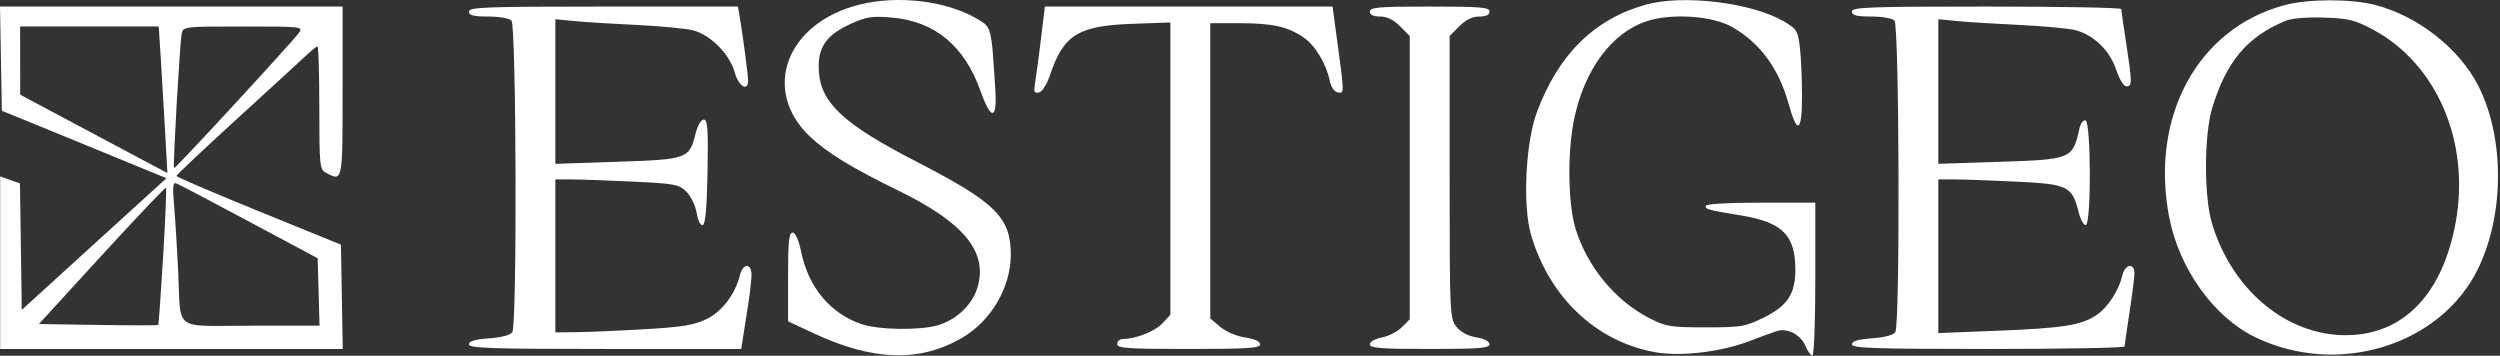 <?xml version="1.0" encoding="UTF-8"?> <svg xmlns="http://www.w3.org/2000/svg" width="752" height="107" viewBox="0 0 752 107" fill="none"><rect x="0" y="0" width="752" height="107" fill="#333333" stroke="none"/><path fill-rule="evenodd" clip-rule="evenodd" d="M258.551 1.379C236.508 6.841 228.897 27.181 243.682 41.117C248.854 45.992 256.177 50.464 270.227 57.328C289.642 66.812 296.889 75.423 294.215 85.83C292.809 91.304 288.044 96.056 282.21 97.804C276.725 99.448 264.111 99.255 258.995 97.45C249.68 94.164 243.291 86.523 241.057 76C240.251 72.201 239.273 69.97 238.414 69.97C237.331 69.97 237.051 72.713 237.051 83.312V96.655L244.801 100.275C262.667 108.62 276.741 109.03 289.46 101.576C298.154 96.481 304.025 86.453 304.041 76.67C304.06 65.367 299.511 60.891 275.372 48.46C253.96 37.434 247.017 31.044 246.328 21.73C245.796 14.523 248.302 10.66 255.71 7.269C260.595 5.032 262.201 4.776 268.195 5.279C281.197 6.369 290.149 13.796 294.991 27.512C298.069 36.231 299.953 36.106 299.402 27.22C298.194 7.749 298.313 8.205 293.721 5.551C284.489 0.215 270.123 -1.488 258.551 1.379ZM495.051 1.403C479.525 5.73 468.702 16.438 462.258 33.85C458.883 42.969 457.988 61.781 460.512 70.525C465.937 89.317 480.086 102.749 497.813 105.936C505.611 107.338 517.854 105.868 526.551 102.485C529.851 101.201 533.512 99.871 534.686 99.53C537.771 98.632 541.73 100.781 543.105 104.1C543.759 105.678 544.689 106.97 545.172 106.97C545.656 106.97 546.051 96.62 546.051 83.97V60.97H529.551C519.431 60.97 513.051 61.349 513.051 61.951C513.051 62.98 513.722 63.159 523.753 64.81C536.153 66.851 540.055 70.757 540.047 81.121C540.042 88.457 537.655 92.035 530.386 95.605C524.991 98.254 523.684 98.47 513.051 98.47C502.409 98.47 501.141 98.26 496.051 95.654C485.894 90.454 477.494 80.279 473.946 68.879C471.618 61.401 471.418 45.623 473.524 35.683C476.665 20.859 484.82 9.868 495.248 6.405C502.85 3.88 515.299 4.753 521.227 8.227C529.61 13.14 535.089 20.682 538.073 31.416C540.642 40.659 542.052 39.731 542.042 28.803C542.038 23.67 541.748 17.088 541.398 14.178C540.809 9.273 540.455 8.705 536.571 6.429C526.917 0.771 506.28 -1.727 495.051 1.403ZM687.163 1.551C661.089 8.563 646.691 35.007 652.478 65.254C655.441 80.736 665.824 95.287 678.249 101.366C703.066 113.508 734.166 103.972 745.429 80.768C753.353 64.44 753.385 41.429 745.504 25.877C739.805 14.631 727.369 4.851 714.509 1.501C707.225 -0.396 694.315 -0.373 687.163 1.551ZM0.276 17.647L0.551 33.323L5.551 35.343C8.301 36.454 19.441 41.018 30.307 45.485L50.064 53.608L28.307 73.405L6.551 93.203L6.28 74.177L6.008 55.151L3.03 54.112L0.051 53.074V79.022V104.97H51.576H103.102L102.826 89.279L102.551 73.589L77.826 63.529C64.228 57.997 53.09 53.226 53.076 52.928C53.062 52.63 61.264 44.895 71.301 35.74C81.338 26.585 90.769 17.941 92.257 16.532C93.746 15.123 95.208 13.97 95.507 13.97C95.806 13.97 96.051 22.279 96.051 32.435C96.051 49.667 96.18 50.969 97.985 51.935C103.101 54.673 103.051 54.916 103.051 27.47V1.97H51.526H0L0.276 17.647ZM141.051 3.47C141.051 4.631 142.362 4.97 146.851 4.97C150.041 4.97 153.191 5.51 153.851 6.17C155.314 7.633 155.567 97.606 154.115 99.9C153.552 100.79 150.912 101.497 147.13 101.771C142.841 102.081 141.051 102.617 141.051 103.59C141.051 104.741 147.854 104.97 182.006 104.97H222.96L223.465 101.72C223.742 99.933 224.437 95.508 225.01 91.888C225.582 88.268 226.051 84.106 226.051 82.638C226.051 79.086 223.47 79.147 222.591 82.72C221.171 88.488 217.186 93.726 212.487 96.001C208.77 97.8 205.194 98.38 193.723 99.042C185.928 99.493 176.739 99.885 173.301 99.915L167.051 99.97V76.97V53.97H171.893C174.556 53.97 182.89 54.265 190.412 54.626C203.071 55.233 204.269 55.461 206.493 57.684C207.814 59.006 209.198 61.883 209.569 64.079C209.966 66.428 210.719 67.914 211.398 67.689C212.187 67.426 212.638 62.366 212.826 51.638C213.054 38.709 212.856 35.97 211.695 35.97C210.871 35.97 209.838 37.759 209.202 40.286C207.32 47.758 206.742 47.964 185.681 48.664L167.051 49.284V27.529V5.774L172.801 6.339C175.964 6.649 184.401 7.176 191.551 7.51C198.701 7.844 206.335 8.577 208.515 9.139C213.733 10.486 219.539 16.356 220.993 21.756C222.122 25.946 225.071 27.746 225.031 24.22C225.01 22.371 223.47 10.706 222.522 5.22L221.96 1.97H181.506C146.213 1.97 141.051 2.161 141.051 3.47ZM313.121 11.72C312.474 17.082 311.685 22.977 311.368 24.818C310.888 27.608 311.075 28.109 312.495 27.818C313.521 27.608 314.886 25.432 315.929 22.342C319.948 10.441 324.363 7.745 340.801 7.157L352.051 6.754V50.716V94.678L349.674 97.243C347.43 99.664 341.676 101.952 337.801 101.964C336.839 101.967 336.051 102.645 336.051 103.47C336.051 104.757 339.107 104.97 357.551 104.97C375.213 104.97 379.051 104.722 379.051 103.584C379.051 102.707 377.397 101.949 374.556 101.523C371.996 101.139 368.767 99.76 367.056 98.321L364.051 95.792V51.381V6.97L372.801 6.976C382.711 6.982 387.33 8.001 392.082 11.23C395.593 13.617 398.928 19.133 399.985 24.304C400.379 26.231 401.338 27.594 402.448 27.808C404.432 28.19 404.439 28.425 401.881 9.72L400.821 1.97H357.559H314.298L313.121 11.72ZM412.051 3.47C412.051 4.478 413.06 4.97 415.128 4.97C417.195 4.97 419.164 5.929 421.128 7.893L424.051 10.816V53.439V96.061L421.663 98.449C420.349 99.763 417.649 101.142 415.663 101.515C413.573 101.907 412.051 102.778 412.051 103.581C412.051 104.715 415.359 104.97 430.051 104.97C444.886 104.97 448.051 104.722 448.051 103.558C448.051 102.69 446.511 101.886 444.055 101.471C441.51 101.041 439.331 99.87 438.055 98.248C436.121 95.789 436.051 94.214 436.051 53.258V10.816L438.974 7.893C440.938 5.929 442.907 4.97 444.974 4.97C447.042 4.97 448.051 4.478 448.051 3.47C448.051 2.192 445.384 1.97 430.051 1.97C414.718 1.97 412.051 2.192 412.051 3.47ZM557.051 3.47C557.051 4.631 558.362 4.97 562.851 4.97C566.041 4.97 569.191 5.51 569.851 6.17C571.314 7.633 571.567 97.606 570.115 99.9C569.552 100.79 566.912 101.497 563.13 101.771C558.841 102.081 557.051 102.617 557.051 103.59C557.051 104.741 563.861 104.97 598.051 104.97C620.601 104.97 639.059 104.632 639.069 104.22C639.079 103.808 639.746 99.195 640.551 93.97C641.356 88.745 642.023 83.458 642.033 82.22C642.059 78.997 639.225 79.391 638.441 82.72C637.35 87.35 634.108 92.393 630.748 94.684C626.129 97.834 620.738 98.698 600.801 99.485L583.051 100.185V77.077V53.97H587.893C590.556 53.97 598.87 54.264 606.37 54.624C621.975 55.372 623.271 55.987 625.174 63.544C625.804 66.048 626.807 67.885 627.43 67.677C629.075 67.129 628.987 36.782 627.338 36.232C626.657 36.005 625.848 37.066 625.495 38.649C623.438 47.863 623.206 47.959 601.135 48.685L583.051 49.28V27.527V5.774L588.801 6.339C591.964 6.649 600.401 7.176 607.551 7.51C614.701 7.844 622.244 8.553 624.314 9.085C629.801 10.498 634.637 15.207 636.566 21.017C637.509 23.856 638.818 25.97 639.631 25.97C641.387 25.97 641.38 24.838 639.551 12.97C638.746 7.745 638.079 3.132 638.069 2.72C638.059 2.308 619.826 1.97 597.551 1.97C562.218 1.97 557.051 2.161 557.051 3.47ZM713.762 8.89C732.94 19.133 743.04 42.542 738.7 66.693C734.968 87.465 724.058 99.593 708.076 100.736C689.354 102.076 671.736 88.262 665.377 67.26C662.933 59.188 662.961 40.663 665.429 32.5C669.663 18.501 675.982 11 687.551 6.24C689.355 5.498 693.939 5.119 699.051 5.289C706.459 5.536 708.349 5.999 713.762 8.89ZM48.374 17.72C48.717 23.082 49.303 33.001 49.677 39.762L50.356 52.053L39.453 46.259C33.457 43.072 23.494 37.765 17.313 34.467L6.075 28.47L6.063 18.22L6.051 7.97H26.901H47.75L48.374 17.72ZM89.923 9.862C87.746 12.864 52.65 50.902 52.341 50.594C51.964 50.216 54.083 13.043 54.643 10.22C55.086 7.986 55.218 7.97 73.192 7.97C90.767 7.97 91.255 8.025 89.923 9.862ZM75.051 66.72L95.551 77.673L95.836 87.821L96.121 97.97H75.605C51.65 97.97 54.493 100.102 53.594 81.47C53.275 74.87 52.729 66.133 52.38 62.054C51.854 55.917 51.987 54.736 53.148 55.203C53.92 55.513 63.776 60.696 75.051 66.72ZM49.072 77.174C48.4 88.337 47.736 97.593 47.594 97.744C47.453 97.894 39.319 97.894 29.518 97.744L11.699 97.47L30.623 76.801C41.03 65.433 49.714 56.299 49.919 56.505C50.124 56.71 49.743 66.011 49.072 77.174Z" fill="white"></path></svg> 